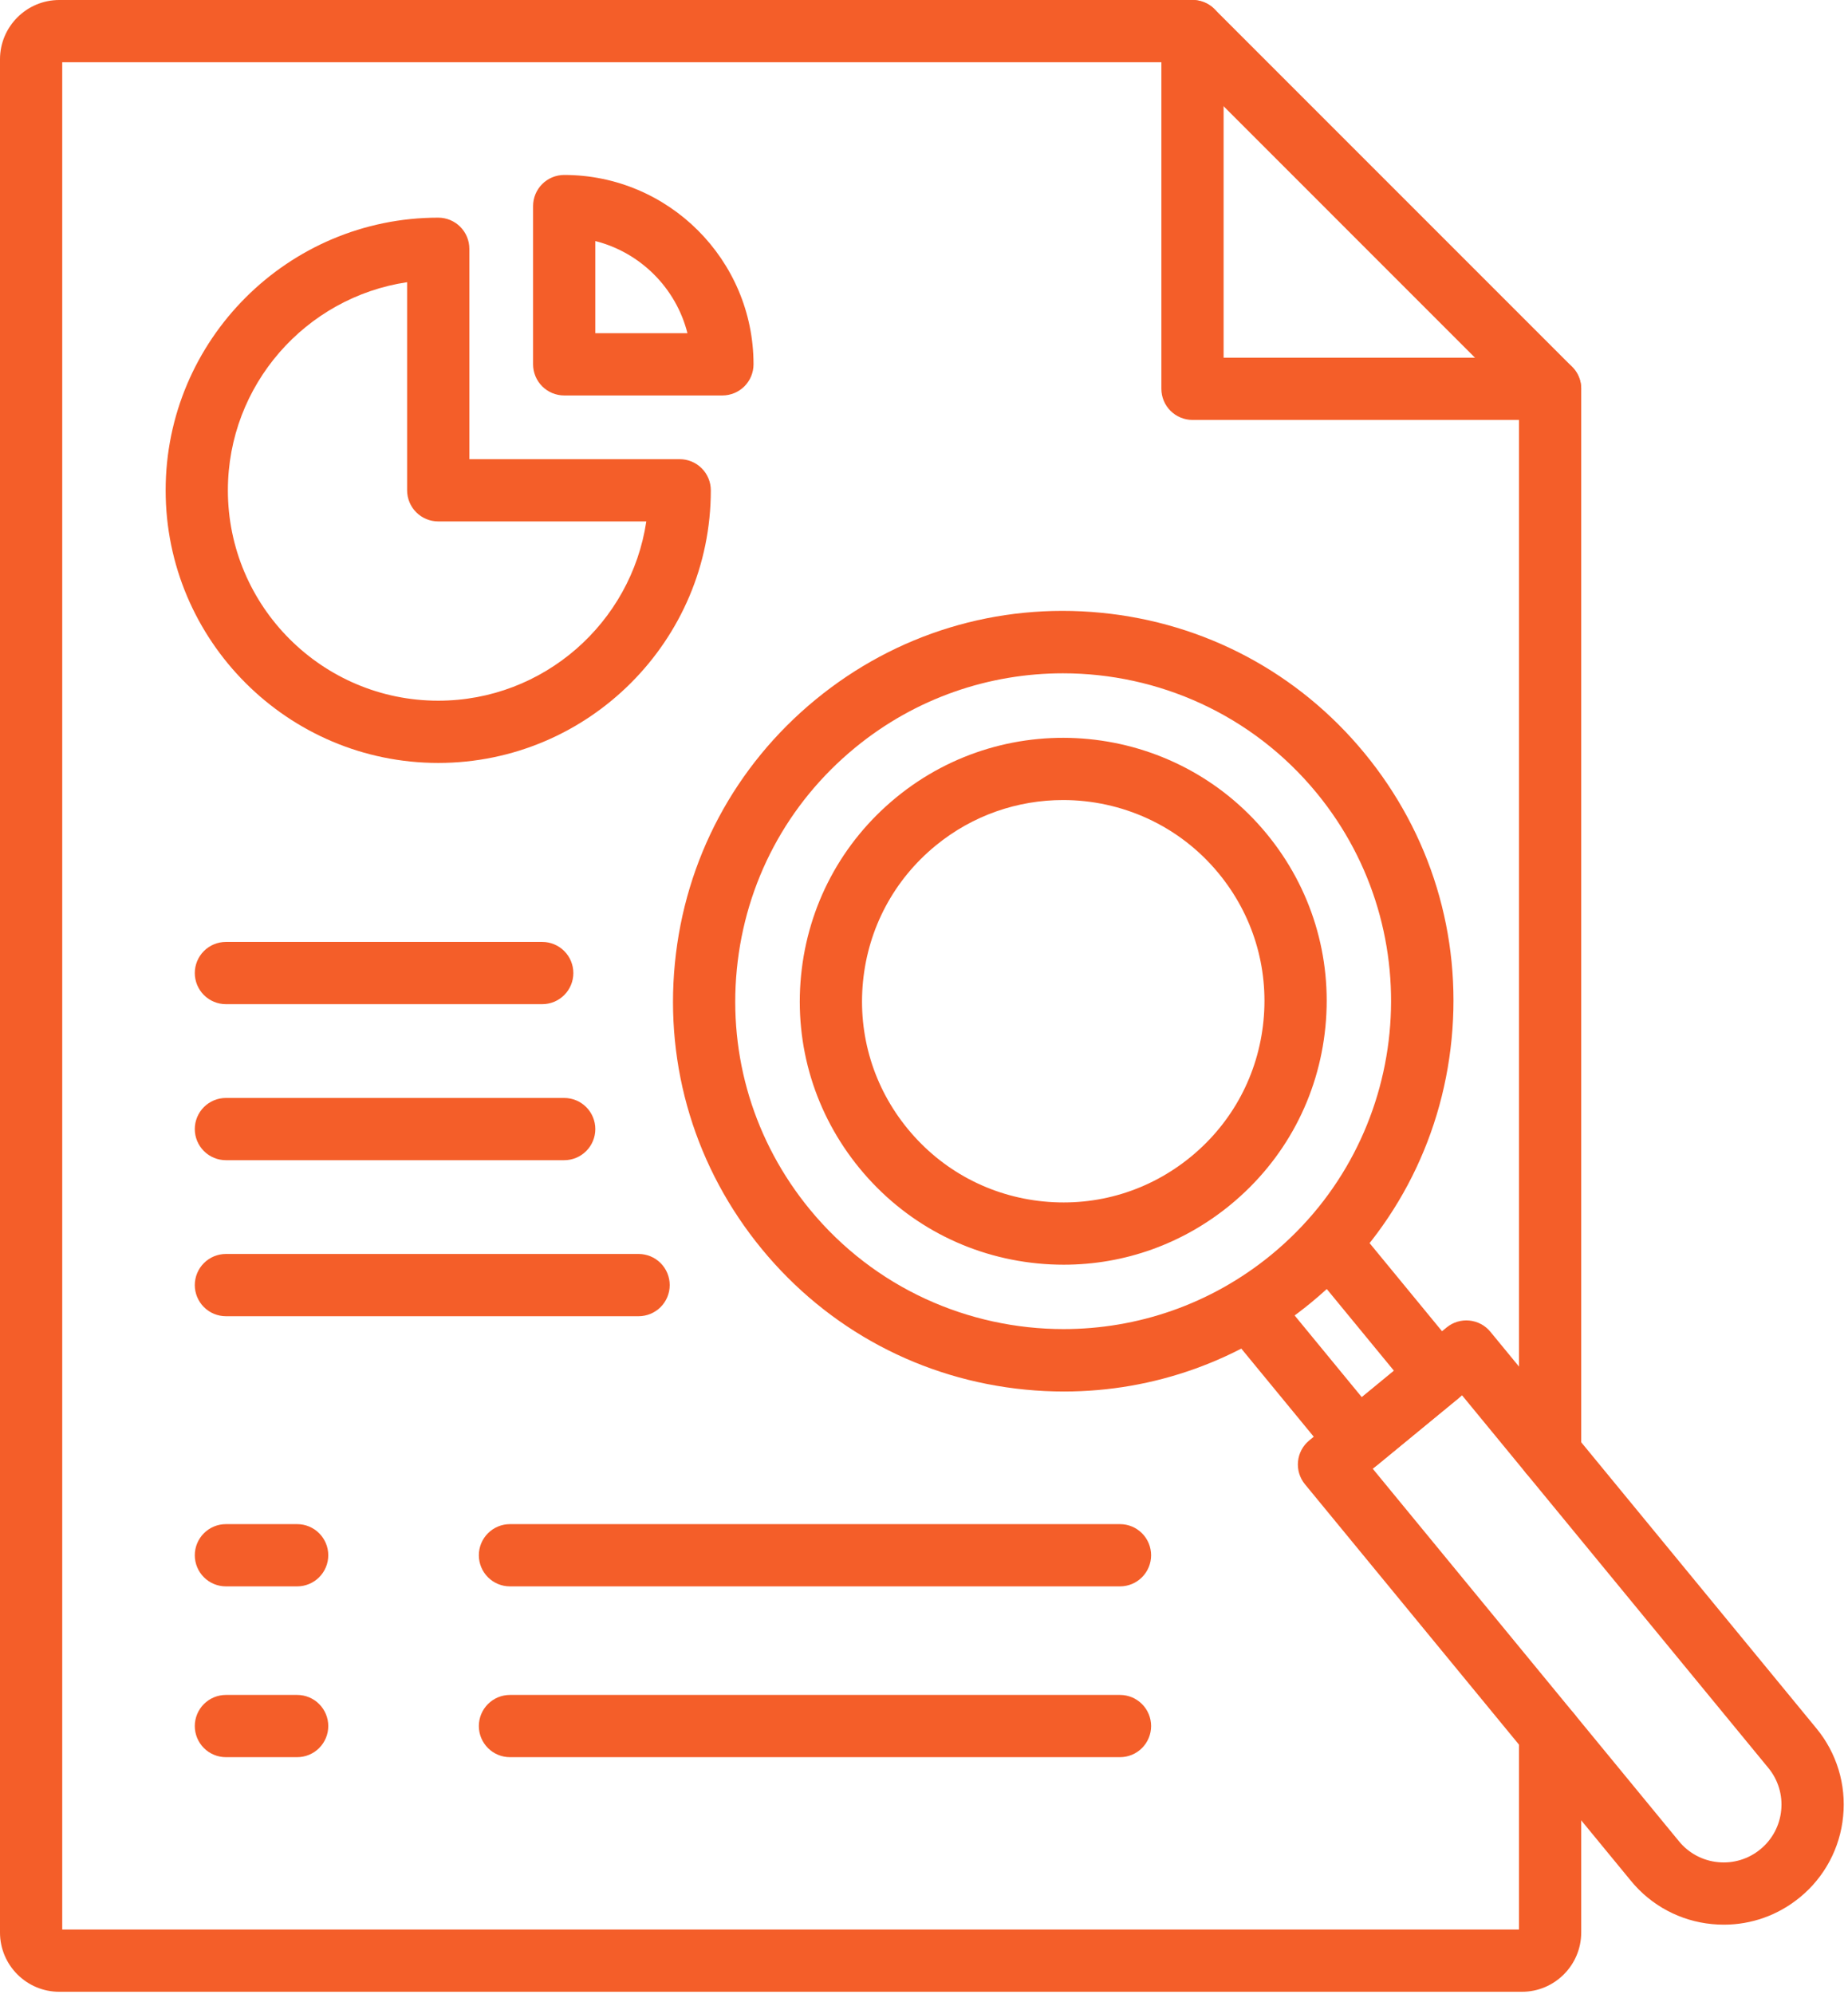 <?xml version="1.0" encoding="UTF-8"?>
<svg xmlns="http://www.w3.org/2000/svg" width="356" height="384" viewBox="0 0 356 384" fill="none">
  <path fill-rule="evenodd" clip-rule="evenodd" d="M293.189 383.626H11.417C5.122 383.626 0 378.504 0 372.209V11.417C0 5.122 5.122 1.52399e-09 11.417 1.52399e-09H229.724C230.511 -1.77481e-05 231.29 0.155 232.017 0.456C232.745 0.757 233.406 1.199 233.962 1.756L302.85 70.644C303.407 71.2 303.848 71.861 304.149 72.588C304.451 73.316 304.606 74.095 304.606 74.882V279.934C304.606 281.524 303.974 283.048 302.85 284.172C301.726 285.297 300.201 285.928 298.612 285.928C297.022 285.928 295.497 285.297 294.373 284.172C293.249 283.048 292.617 281.524 292.617 279.934V77.366L227.241 11.989H11.988V371.638H292.616V333.878C292.616 332.288 293.248 330.764 294.372 329.64C295.496 328.515 297.021 327.884 298.61 327.884C300.2 327.884 301.725 328.515 302.849 329.64C303.973 330.764 304.605 332.288 304.605 333.878V372.21C304.605 378.504 299.484 383.626 293.189 383.626Z" fill="#F45E29"></path>
  <path fill-rule="evenodd" clip-rule="evenodd" d="M298.612 80.878H229.723C228.133 80.878 226.608 80.247 225.484 79.123C224.36 77.999 223.729 76.474 223.729 74.884V5.995C223.729 4.405 224.36 2.881 225.484 1.757C226.608 0.633 228.133 0.001 229.723 0.001C231.312 0.001 232.837 0.633 233.961 1.757C235.085 2.881 235.717 4.405 235.717 5.995V68.89H298.612C300.201 68.89 301.726 69.522 302.85 70.646C303.974 71.77 304.606 73.294 304.606 74.884C304.606 76.474 303.974 77.999 302.85 79.123C301.726 80.247 300.201 80.878 298.612 80.878ZM204.96 268.011C202.492 268.011 200.012 267.891 197.523 267.648C177.539 265.698 159.512 256.083 146.76 240.573C134.009 225.065 128.059 205.518 130.01 185.534C131.96 165.551 141.574 147.524 157.084 134.771C172.593 122.02 192.139 116.071 212.123 118.021C232.107 119.971 250.134 129.587 262.886 145.096C275.637 160.606 281.587 180.151 279.636 200.135C277.686 220.118 268.071 238.145 252.562 250.898C238.984 262.061 222.31 268.011 204.96 268.011ZM204.768 129.682C190.641 129.682 176.437 134.381 164.699 144.032C151.662 154.75 143.582 169.903 141.942 186.699C140.303 203.495 145.303 219.925 156.021 232.96C168.494 248.132 186.621 255.986 204.879 255.988C219.006 255.99 233.21 251.29 244.948 241.638C271.859 219.513 275.752 179.62 253.626 152.71C241.152 137.539 223.026 129.682 204.768 129.682Z" fill="#F45E29"></path>
  <path fill-rule="evenodd" clip-rule="evenodd" d="M204.915 243.588C203.238 243.588 201.563 243.506 199.894 243.343C186.403 242.026 174.231 235.535 165.623 225.064C157.015 214.593 152.999 201.397 154.315 187.906C155.632 174.415 162.123 162.244 172.594 153.635C194.21 135.864 226.251 138.991 244.023 160.606C252.631 171.077 256.648 184.272 255.33 197.763C254.014 211.254 247.522 223.426 237.051 232.034C227.885 239.571 216.629 243.588 204.915 243.588ZM204.789 154.092C196.123 154.092 187.409 156.975 180.208 162.896C172.212 169.471 167.253 178.767 166.248 189.071C165.242 199.375 168.309 209.454 174.885 217.45C181.46 225.448 190.756 230.405 201.059 231.41C211.363 232.415 221.442 229.349 229.439 222.773C237.436 216.198 242.394 206.902 243.399 196.598C244.405 186.293 241.338 176.214 234.762 168.217C227.11 158.913 215.99 154.092 204.789 154.092ZM261.519 283.535C260.633 283.536 259.758 283.34 258.957 282.962C258.155 282.584 257.448 282.032 256.886 281.347L235.942 255.873C234.95 254.643 234.484 253.072 234.645 251.5C234.806 249.928 235.581 248.484 236.801 247.481C238.022 246.477 239.589 245.996 241.162 246.142C242.735 246.288 244.187 247.049 245.202 248.26L262.339 269.104L268.532 264.012L251.394 243.168C250.402 241.938 249.936 240.366 250.097 238.795C250.258 237.223 251.033 235.779 252.253 234.775C253.473 233.772 255.04 233.291 256.613 233.437C258.186 233.583 259.638 234.344 260.653 235.554L281.597 261.028C282.607 262.256 283.087 263.835 282.933 265.417C282.779 266.999 282.002 268.455 280.774 269.465L265.322 282.169C264.252 283.053 262.907 283.536 261.519 283.535Z" fill="#F45E29"></path>
  <path fill-rule="evenodd" clip-rule="evenodd" d="M332.091 370.7C331.331 370.7 330.569 370.664 329.804 370.589C326.779 370.302 323.842 369.418 321.162 367.989C318.482 366.559 316.111 364.612 314.189 362.261L251.384 285.873C250.375 284.645 249.895 283.066 250.05 281.484C250.204 279.902 250.98 278.446 252.208 277.436L278.669 255.679C279.897 254.67 281.476 254.189 283.058 254.344C284.64 254.498 286.096 255.275 287.106 256.502L349.91 332.889C351.846 335.23 353.298 337.932 354.183 340.838C355.067 343.744 355.366 346.797 355.063 349.82C354.777 352.844 353.893 355.781 352.463 358.461C351.034 361.142 349.087 363.512 346.735 365.435C342.557 368.87 337.427 370.7 332.091 370.7ZM264.45 282.89L323.447 354.647C324.373 355.78 325.515 356.717 326.806 357.406C328.096 358.094 329.511 358.52 330.967 358.658C332.423 358.804 333.893 358.659 335.292 358.234C336.692 357.808 337.993 357.109 339.121 356.177C340.253 355.251 341.19 354.11 341.879 352.819C342.567 351.529 342.993 350.114 343.131 348.658C343.277 347.203 343.133 345.733 342.707 344.333C342.281 342.934 341.582 341.632 340.65 340.505L281.653 268.748L264.45 282.89ZM84.421 146.945C55.467 146.945 31.91 123.389 31.91 94.435C31.91 65.479 55.466 41.921 84.421 41.921C86.011 41.921 87.536 42.553 88.66 43.677C89.784 44.801 90.415 46.326 90.415 47.916V88.439H130.939C132.529 88.439 134.054 89.071 135.178 90.195C136.302 91.319 136.934 92.844 136.934 94.434C136.935 123.389 113.377 146.945 84.421 146.945ZM78.427 54.352C58.915 57.258 43.9 74.125 43.9 94.435C43.9 116.778 62.078 134.957 84.421 134.957C104.731 134.957 121.599 119.94 124.504 100.428H84.421C82.832 100.428 81.307 99.796 80.183 98.672C79.059 97.548 78.427 96.023 78.427 94.434V54.352Z" fill="#F45E29"></path>
  <path fill-rule="evenodd" clip-rule="evenodd" d="M139.166 76.164H108.687C107.097 76.164 105.573 75.533 104.449 74.409C103.325 73.284 102.693 71.76 102.693 70.17V39.691C102.693 38.102 103.325 36.577 104.449 35.453C105.573 34.329 107.097 33.697 108.687 33.697C128.799 33.697 145.16 50.059 145.16 70.17C145.16 71.76 144.528 73.284 143.404 74.409C142.28 75.533 140.755 76.164 139.166 76.164ZM114.681 64.176H132.43C130.234 55.482 123.375 48.623 114.681 46.428V64.176ZM104.456 193.408H43.52C41.93 193.408 40.405 192.776 39.281 191.652C38.157 190.528 37.525 189.004 37.525 187.414C37.525 185.824 38.157 184.299 39.281 183.175C40.405 182.051 41.93 181.42 43.52 181.42H104.456C106.046 181.42 107.57 182.051 108.694 183.175C109.818 184.299 110.45 185.824 110.45 187.414C110.45 189.004 109.818 190.528 108.694 191.652C107.57 192.776 106.046 193.408 104.456 193.408ZM108.687 223.459H43.52C41.93 223.459 40.405 222.827 39.281 221.703C38.157 220.579 37.525 219.054 37.525 217.465C37.525 215.875 38.157 214.35 39.281 213.226C40.405 212.102 41.93 211.471 43.52 211.471H108.687C110.277 211.471 111.802 212.102 112.926 213.226C114.05 214.35 114.681 215.875 114.681 217.465C114.681 219.054 114.05 220.579 112.926 221.703C111.802 222.827 110.277 223.459 108.687 223.459ZM123.02 253.509H43.52C41.93 253.509 40.405 252.877 39.281 251.753C38.157 250.629 37.525 249.104 37.525 247.515C37.525 245.925 38.157 244.4 39.281 243.276C40.405 242.152 41.93 241.52 43.52 241.52H123.02C124.61 241.52 126.134 242.152 127.259 243.276C128.383 244.4 129.014 245.925 129.014 247.515C129.014 249.104 128.383 250.629 127.259 251.753C126.134 252.877 124.61 253.509 123.02 253.509ZM57.244 305.543H43.52C41.93 305.543 40.405 304.912 39.281 303.788C38.157 302.663 37.525 301.139 37.525 299.549C37.525 297.959 38.157 296.435 39.281 295.311C40.405 294.186 41.93 293.555 43.52 293.555H57.244C58.833 293.555 60.358 294.186 61.482 295.311C62.606 296.435 63.238 297.959 63.238 299.549C63.238 301.139 62.606 302.663 61.482 303.788C60.358 304.912 58.833 305.543 57.244 305.543ZM215.756 305.543H98.239C96.649 305.543 95.125 304.912 94.001 303.788C92.876 302.663 92.245 301.139 92.245 299.549C92.245 297.959 92.876 296.435 94.001 295.311C95.125 294.186 96.649 293.555 98.239 293.555H215.756C217.345 293.555 218.87 294.186 219.994 295.311C221.118 296.435 221.75 297.959 221.75 299.549C221.75 301.139 221.118 302.663 219.994 303.788C218.87 304.912 217.345 305.543 215.756 305.543ZM57.244 338.439H43.52C41.93 338.439 40.405 337.808 39.281 336.684C38.157 335.559 37.525 334.035 37.525 332.445C37.525 330.855 38.157 329.331 39.281 328.207C40.405 327.082 41.93 326.451 43.52 326.451H57.244C58.833 326.451 60.358 327.082 61.482 328.207C62.606 329.331 63.238 330.855 63.238 332.445C63.238 334.035 62.606 335.559 61.482 336.684C60.358 337.808 58.833 338.439 57.244 338.439ZM215.756 338.439H98.239C96.649 338.439 95.125 337.808 94.001 336.684C92.876 335.559 92.245 334.035 92.245 332.445C92.245 330.855 92.876 329.331 94.001 328.207C95.125 327.082 96.649 326.451 98.239 326.451H215.756C217.345 326.451 218.87 327.082 219.994 328.207C221.118 329.331 221.75 330.855 221.75 332.445C221.75 334.035 221.118 335.559 219.994 336.684C218.87 337.808 217.345 338.439 215.756 338.439Z" fill="#F45E29"></path>
</svg>
